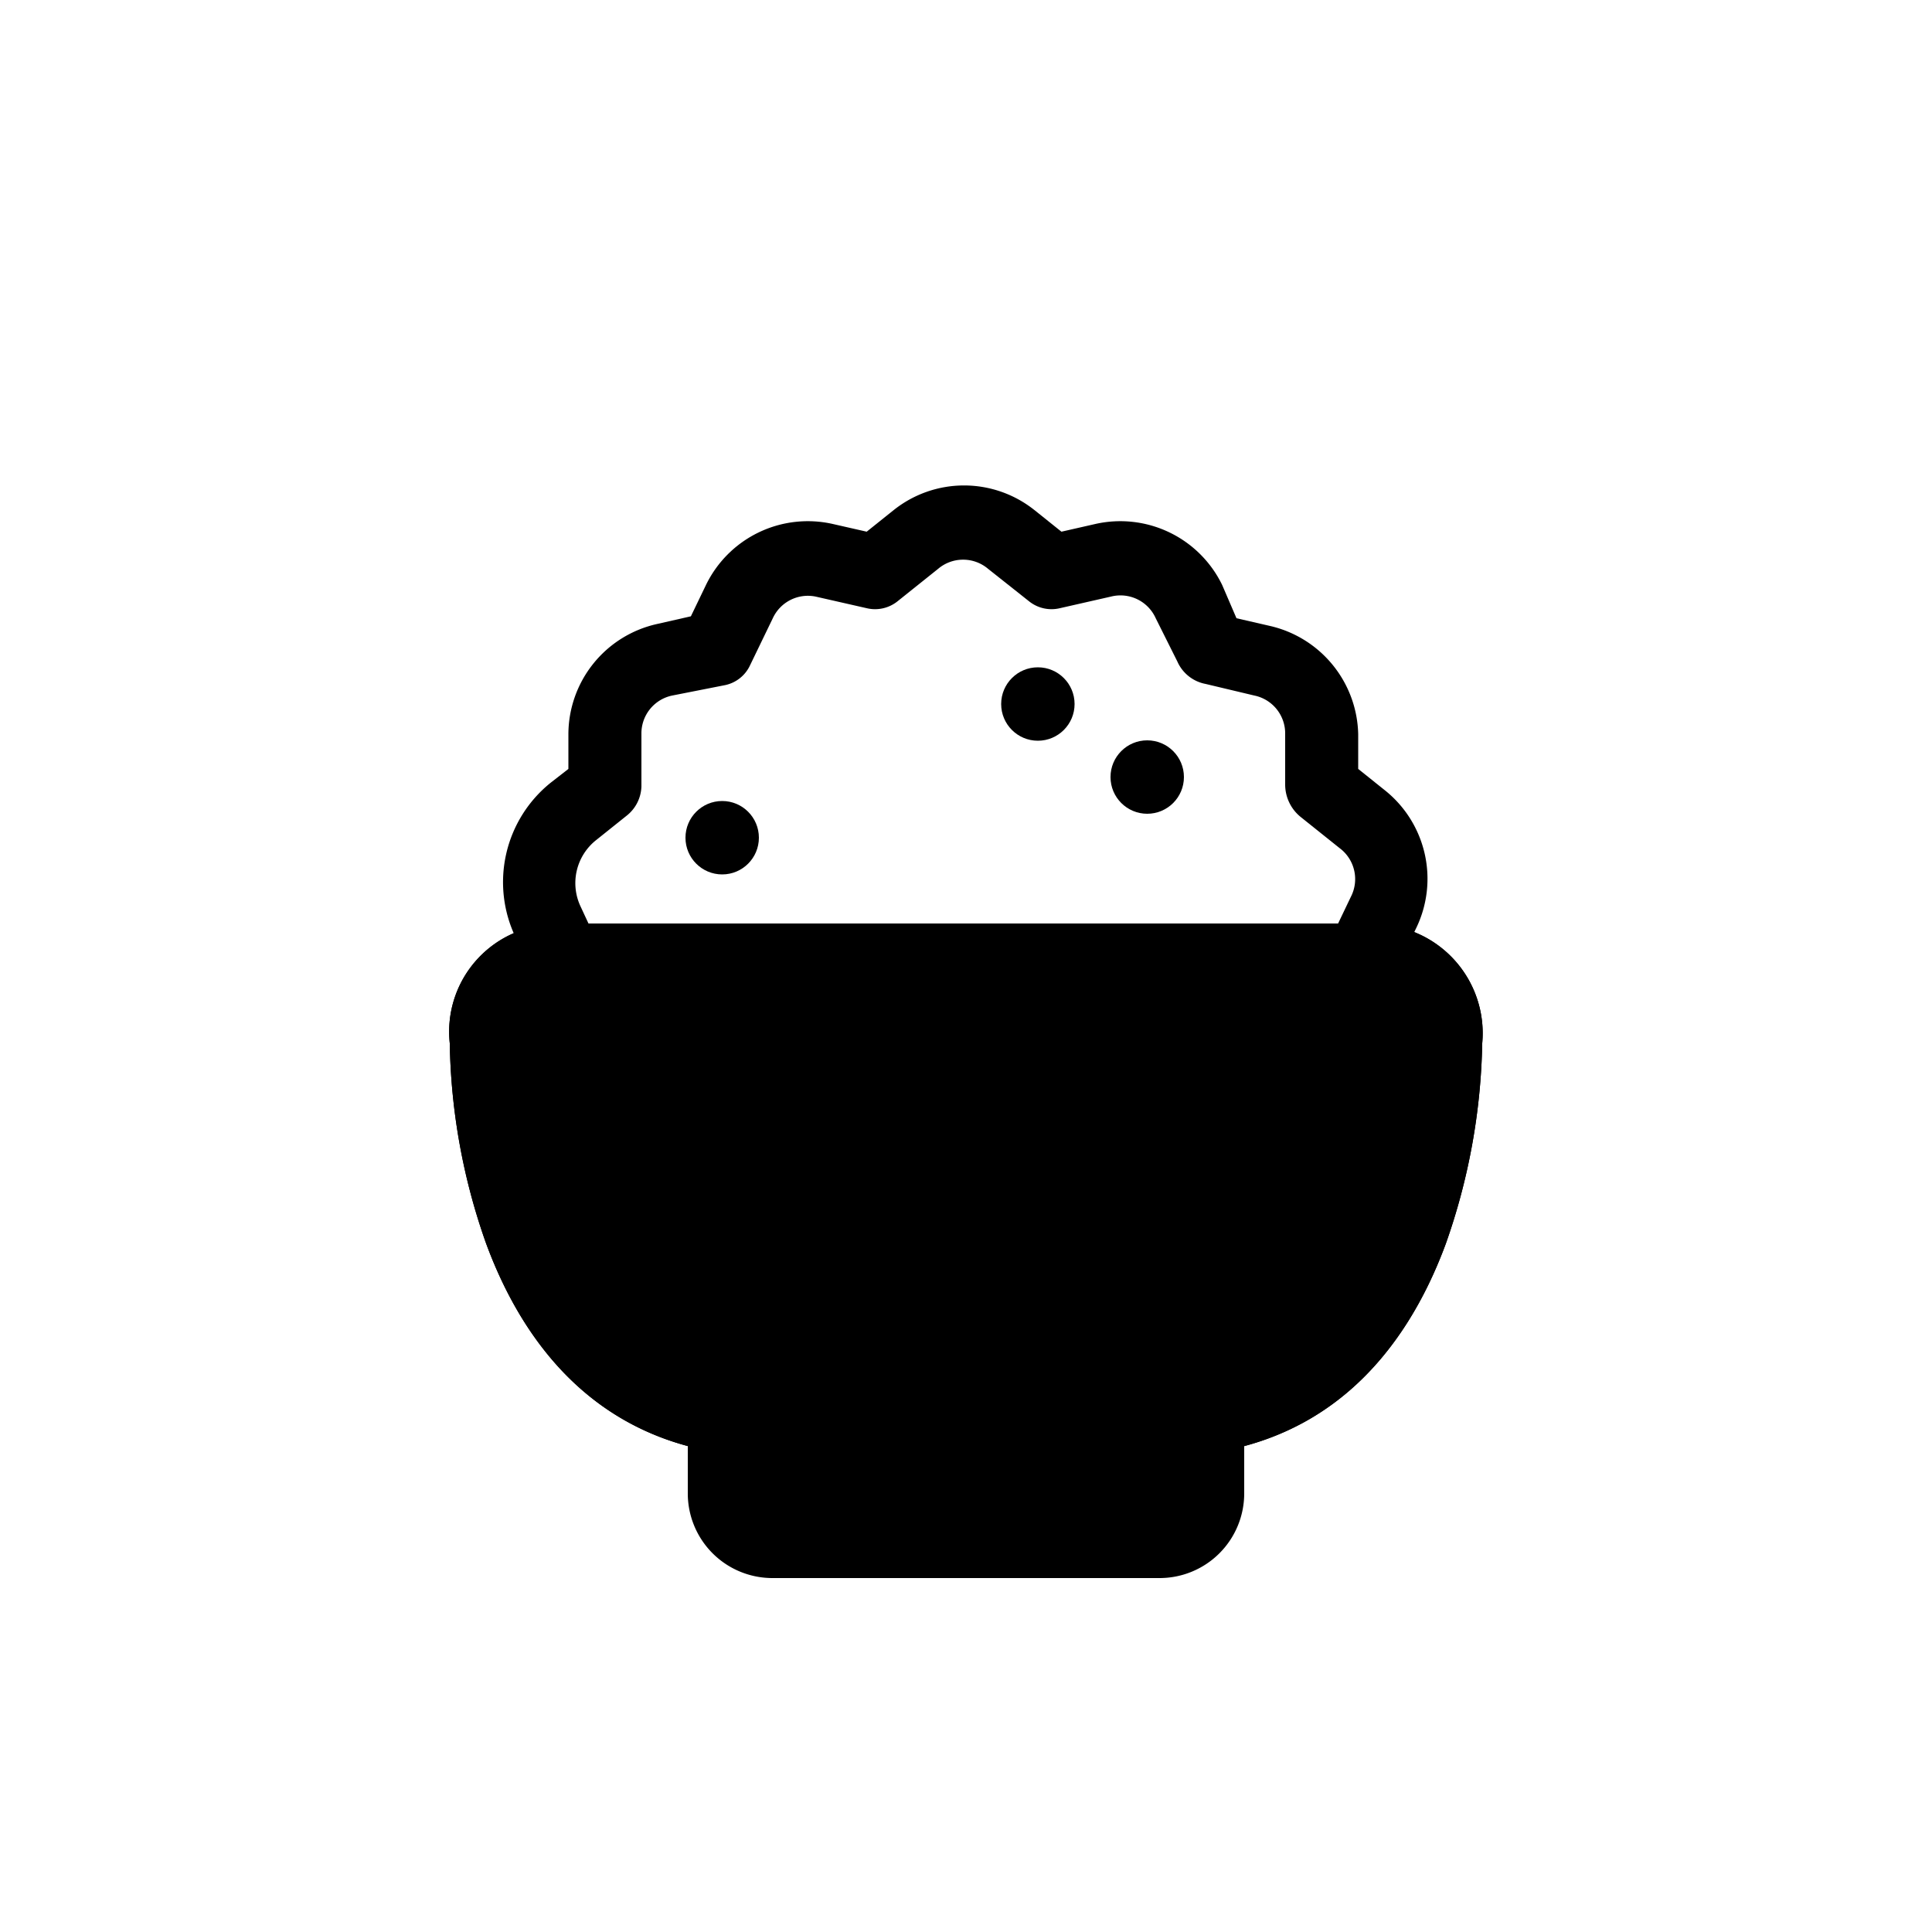 <svg xmlns="http://www.w3.org/2000/svg" viewBox="0 0 50 50"><defs><style>.cls-1{fill:#fff;}.cls-2{fill-rule:evenodd;}</style></defs><g id="レイヤー_2" data-name="レイヤー 2"><g id="pc"><rect class="cls-1" width="50" height="50"/><circle cx="18.69" cy="21.68" r="0.95"/><circle cx="26.86" cy="18.22" r="0.95"/><circle cx="29.69" cy="20.11" r="0.95"/><path class="cls-2" d="M20,37.7c-4.28,0-6.4-2.75-7.42-5.52A16.24,16.24,0,0,1,11.64,27h0a2.78,2.78,0,0,1,2.76-3.08c4.9,0,16.24,0,21.15,0A2.82,2.82,0,0,1,38.36,27a16.44,16.44,0,0,1-.94,5.18C36.38,35,34.25,37.7,30,37.7Z"/><path class="cls-2" d="M32.2,36.76v1.88a2.19,2.19,0,0,1-2.2,2.2H20a2.19,2.19,0,0,1-2.2-2.2V36.76a1,1,0,0,1,.94-.95H31.26A1,1,0,0,1,32.2,36.76Z"/><path class="cls-2" d="M14.71,19.9V19A2.93,2.93,0,0,1,17,16.15l.88-.2.39-.81a2.93,2.93,0,0,1,3.28-1.58l.88.2.7-.56a2.92,2.92,0,0,1,3.64,0l.7.56.88-.2a2.93,2.93,0,0,1,3.28,1.58L32,16l.87.2A2.94,2.94,0,0,1,35.15,19v.9l.7.56A2.93,2.93,0,0,1,36.66,24l-.59,1.22a1,1,0,0,1-.85.53H14.64a.94.94,0,0,0,.94-.94.28.28,0,0,0,0-.09c.06.71-.93,1-.93,1a.89.89,0,0,1-.86-.55l-.45-.92a3.3,3.3,0,0,1,.92-4Zm.52,4h19.4l.33-.69a1,1,0,0,0-.29-1.26l-1-.8a1.08,1.08,0,0,1-.41-.85V19a1,1,0,0,0-.8-1L31.2,17.7a1,1,0,0,1-.73-.58L29.91,16a1,1,0,0,0-1.16-.56l-1.32.3a.93.93,0,0,1-.8-.18l-1.06-.84a1,1,0,0,0-1.29,0l-1.05.84a.93.93,0,0,1-.8.18l-1.32-.3A1,1,0,0,0,20,16l-.59,1.22a.92.92,0,0,1-.64.51L17.4,18a1,1,0,0,0-.8,1v1.35a1,1,0,0,1-.37.75l-.8.64a1.42,1.42,0,0,0-.4,1.73Z"/><path class="cls-2" d="M20,37.7c-4.28,0-6.4-2.75-7.42-5.52A16.24,16.24,0,0,1,11.64,27h0a2.78,2.78,0,0,1,2.76-3.08c4.9,0,16.24,0,21.15,0A2.82,2.82,0,0,1,38.36,27a16.44,16.44,0,0,1-.94,5.18C36.38,35,34.25,37.7,30,37.7Z"/></g></g></svg>
